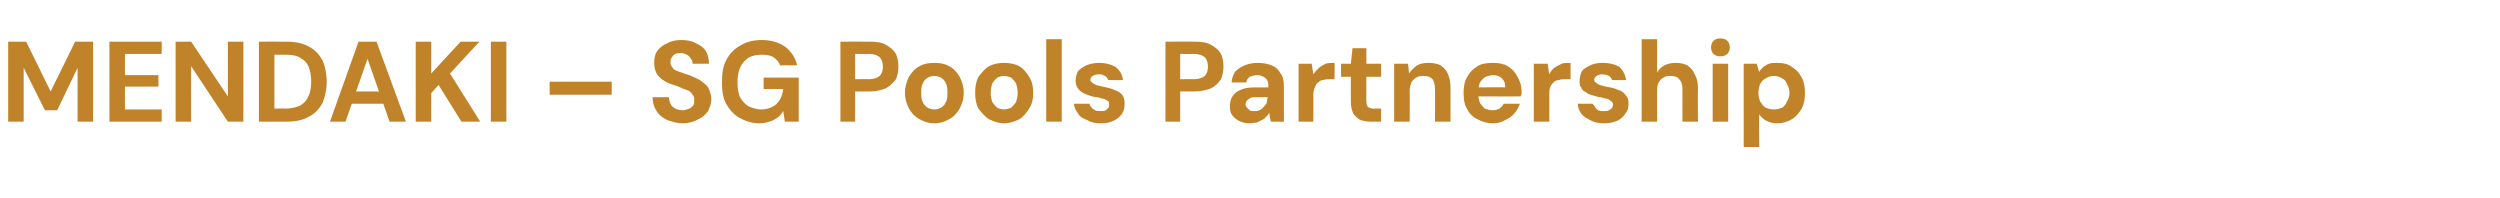 <?xml version="1.0" standalone="no"?><!DOCTYPE svg PUBLIC "-//W3C//DTD SVG 1.1//EN" "http://www.w3.org/Graphics/SVG/1.1/DTD/svg11.dtd"><svg xmlns="http://www.w3.org/2000/svg" version="1.1" width="306.1px" height="24.3px" viewBox="0 -5 306.1 24.3" style="top:-5px">  <desc>MENDAKI – SG Pools Partnership</desc>  <defs/>  <g id="Polygon74465">    <path d="M 1 9.9 L 1 0.1 L 3.2 0.1 L 6.2 6.2 L 9.2 0.1 L 11.4 0.1 L 11.4 9.9 L 9.5 9.9 L 9.5 3.3 L 7 8.5 L 5.5 8.5 L 2.9 3.3 L 2.9 9.9 L 1 9.9 Z M 13.4 9.9 L 13.4 0.1 L 19.8 0.1 L 19.8 1.6 L 15.3 1.6 L 15.3 4.2 L 19.4 4.2 L 19.4 5.6 L 15.3 5.6 L 15.3 8.4 L 19.8 8.4 L 19.8 9.9 L 13.4 9.9 Z M 21.5 9.9 L 21.5 0.1 L 23.4 0.1 L 27.9 6.8 L 27.9 0.1 L 29.8 0.1 L 29.8 9.9 L 27.9 9.9 L 23.4 3.1 L 23.4 9.9 L 21.5 9.9 Z M 31.7 9.9 L 31.7 0.1 C 31.7 0.1 35.01 0.09 35 0.1 C 36.2 0.1 37.1 0.3 37.8 0.7 C 38.6 1.1 39.1 1.7 39.5 2.4 C 39.8 3.1 40 4 40 5 C 40 6 39.8 6.8 39.5 7.6 C 39.1 8.3 38.6 8.9 37.8 9.3 C 37.1 9.7 36.2 9.9 35 9.9 C 35.01 9.89 31.7 9.9 31.7 9.9 Z M 33.6 8.3 C 33.6 8.3 34.92 8.26 34.9 8.3 C 35.7 8.3 36.4 8.1 36.8 7.9 C 37.3 7.6 37.6 7.2 37.8 6.7 C 38 6.3 38.1 5.7 38.1 5 C 38.1 4.3 38 3.7 37.8 3.2 C 37.6 2.7 37.3 2.4 36.8 2.1 C 36.4 1.8 35.7 1.7 34.9 1.7 C 34.92 1.7 33.6 1.7 33.6 1.7 L 33.6 8.3 Z M 40.4 9.9 L 43.9 0.1 L 46.1 0.1 L 49.7 9.9 L 47.7 9.9 L 45 2.2 L 42.3 9.9 L 40.4 9.9 Z M 41.9 7.7 L 42.4 6.2 L 47.4 6.2 L 47.9 7.7 L 41.9 7.7 Z M 50.9 9.9 L 50.9 0.1 L 52.8 0.1 L 52.8 4 L 56.4 0.1 L 58.7 0.1 L 55.1 4 L 58.8 9.9 L 56.5 9.9 L 53.7 5.4 L 52.8 6.4 L 52.8 9.9 L 50.9 9.9 Z M 60.1 9.9 L 60.1 0.1 L 62 0.1 L 62 9.9 L 60.1 9.9 Z M 67.3 6.6 L 67.3 5 L 74.9 5 L 74.9 6.6 L 67.3 6.6 Z M 83.6 10.1 C 82.9 10.1 82.3 9.9 81.7 9.7 C 81.1 9.4 80.7 9.1 80.4 8.6 C 80.1 8.2 79.9 7.6 79.9 6.9 C 79.9 6.9 81.9 6.9 81.9 6.9 C 81.9 7.2 82 7.5 82.1 7.7 C 82.2 8 82.4 8.1 82.7 8.3 C 82.9 8.4 83.2 8.5 83.6 8.5 C 83.9 8.5 84.1 8.4 84.4 8.3 C 84.6 8.2 84.7 8.1 84.9 7.9 C 85 7.7 85 7.5 85 7.3 C 85 7 85 6.8 84.8 6.6 C 84.7 6.4 84.5 6.2 84.3 6.1 C 84 6 83.8 5.9 83.5 5.8 C 83.1 5.6 82.8 5.5 82.5 5.4 C 81.7 5.2 81.1 4.8 80.7 4.4 C 80.3 4 80.1 3.4 80.1 2.7 C 80.1 2.1 80.2 1.6 80.5 1.2 C 80.8 0.8 81.2 0.5 81.7 0.3 C 82.2 0 82.8 -0.1 83.4 -0.1 C 84.1 -0.1 84.7 0 85.2 0.3 C 85.7 0.5 86.1 0.8 86.4 1.2 C 86.7 1.7 86.8 2.2 86.8 2.8 C 86.8 2.8 84.8 2.8 84.8 2.8 C 84.8 2.5 84.7 2.3 84.6 2.2 C 84.5 2 84.3 1.8 84.1 1.7 C 83.9 1.6 83.7 1.5 83.4 1.5 C 83.2 1.5 82.9 1.5 82.7 1.6 C 82.5 1.7 82.4 1.8 82.3 2 C 82.1 2.2 82.1 2.4 82.1 2.6 C 82.1 2.8 82.1 3 82.3 3.2 C 82.4 3.4 82.5 3.5 82.7 3.6 C 82.9 3.7 83.2 3.8 83.5 3.9 C 83.7 4 84.1 4.1 84.4 4.2 C 84.9 4.4 85.3 4.6 85.7 4.8 C 86.1 5.1 86.5 5.4 86.7 5.7 C 86.9 6.1 87.1 6.6 87.1 7.2 C 87.1 7.7 86.9 8.1 86.7 8.6 C 86.4 9 86 9.4 85.5 9.6 C 85 9.9 84.3 10.1 83.6 10.1 Z M 93 10.1 C 92 10.1 91.2 9.8 90.5 9.4 C 89.8 9 89.3 8.4 88.9 7.7 C 88.5 6.9 88.4 6.1 88.4 5.1 C 88.4 4 88.5 3.2 88.9 2.4 C 89.3 1.6 89.9 1 90.6 0.6 C 91.4 0.1 92.3 -0.1 93.3 -0.1 C 94.4 -0.1 95.4 0.2 96.1 0.7 C 96.9 1.3 97.4 2.1 97.6 3 C 97.6 3 95.5 3 95.5 3 C 95.4 2.6 95.1 2.3 94.7 2 C 94.4 1.8 93.9 1.7 93.3 1.7 C 92.6 1.7 92.1 1.8 91.6 2.1 C 91.2 2.4 90.9 2.7 90.6 3.3 C 90.4 3.8 90.3 4.4 90.3 5.1 C 90.3 5.8 90.4 6.4 90.6 6.9 C 90.9 7.4 91.2 7.7 91.6 8 C 92.1 8.2 92.6 8.4 93.2 8.4 C 94 8.4 94.7 8.1 95.1 7.7 C 95.6 7.2 95.8 6.6 95.9 5.9 C 95.9 5.88 93.5 5.9 93.5 5.9 L 93.5 4.5 L 97.8 4.5 L 97.8 9.9 L 96.1 9.9 C 96.1 9.9 95.91 8.64 95.9 8.6 C 95.7 8.9 95.5 9.2 95.2 9.4 C 94.9 9.6 94.6 9.8 94.2 9.9 C 93.9 10 93.4 10.1 93 10.1 Z M 102.9 9.9 L 102.9 0.1 C 102.9 0.1 106.52 0.09 106.5 0.1 C 107.3 0.1 108 0.2 108.5 0.5 C 109 0.8 109.4 1.1 109.7 1.6 C 109.9 2 110 2.6 110 3.2 C 110 3.7 109.9 4.2 109.7 4.7 C 109.4 5.1 109 5.5 108.5 5.8 C 108 6 107.3 6.2 106.5 6.2 C 106.52 6.19 104.7 6.2 104.7 6.2 L 104.7 9.9 L 102.9 9.9 Z M 104.7 4.7 C 104.7 4.7 106.41 4.67 106.4 4.7 C 107 4.7 107.5 4.5 107.7 4.3 C 108 4 108.1 3.6 108.1 3.2 C 108.1 2.7 108 2.3 107.7 2 C 107.5 1.8 107 1.6 106.4 1.6 C 106.41 1.63 104.7 1.6 104.7 1.6 L 104.7 4.7 Z M 114.4 10.1 C 113.7 10.1 113.1 9.9 112.6 9.6 C 112 9.3 111.6 8.8 111.3 8.3 C 111 7.7 110.8 7.1 110.8 6.4 C 110.8 5.6 111 5 111.3 4.4 C 111.6 3.9 112 3.4 112.6 3.1 C 113.1 2.8 113.7 2.7 114.4 2.7 C 115.1 2.7 115.7 2.8 116.2 3.1 C 116.8 3.4 117.2 3.9 117.5 4.4 C 117.8 5 118 5.6 118 6.4 C 118 7.1 117.8 7.7 117.5 8.3 C 117.2 8.8 116.8 9.3 116.2 9.6 C 115.7 9.9 115.1 10.1 114.4 10.1 Z M 114.4 8.4 C 114.7 8.4 115 8.3 115.2 8.2 C 115.5 8 115.7 7.8 115.8 7.5 C 116 7.2 116 6.8 116 6.4 C 116 5.9 116 5.5 115.8 5.2 C 115.7 4.9 115.5 4.7 115.2 4.5 C 115 4.4 114.7 4.3 114.4 4.3 C 114.1 4.3 113.8 4.4 113.6 4.5 C 113.3 4.7 113.1 4.9 113 5.2 C 112.8 5.5 112.8 5.9 112.8 6.4 C 112.8 6.8 112.8 7.2 113 7.5 C 113.1 7.8 113.3 8 113.6 8.2 C 113.8 8.3 114.1 8.4 114.4 8.4 Z M 122.9 10.1 C 122.3 10.1 121.7 9.9 121.1 9.6 C 120.6 9.3 120.2 8.8 119.8 8.3 C 119.5 7.7 119.4 7.1 119.4 6.4 C 119.4 5.6 119.5 5 119.8 4.4 C 120.2 3.9 120.6 3.4 121.1 3.1 C 121.7 2.8 122.3 2.7 122.9 2.7 C 123.6 2.7 124.2 2.8 124.8 3.1 C 125.3 3.4 125.7 3.9 126 4.4 C 126.4 5 126.5 5.6 126.5 6.4 C 126.5 7.1 126.4 7.7 126 8.3 C 125.7 8.8 125.3 9.3 124.8 9.6 C 124.2 9.9 123.6 10.1 122.9 10.1 Z M 122.9 8.4 C 123.2 8.4 123.5 8.3 123.8 8.2 C 124 8 124.2 7.8 124.4 7.5 C 124.5 7.2 124.6 6.8 124.6 6.4 C 124.6 5.9 124.5 5.5 124.4 5.2 C 124.2 4.9 124 4.7 123.8 4.5 C 123.5 4.4 123.3 4.3 122.9 4.3 C 122.6 4.3 122.4 4.4 122.1 4.5 C 121.9 4.7 121.7 4.9 121.5 5.2 C 121.4 5.5 121.3 5.9 121.3 6.4 C 121.3 6.8 121.4 7.2 121.5 7.5 C 121.7 7.8 121.9 8 122.1 8.2 C 122.4 8.3 122.6 8.4 122.9 8.4 Z M 128.1 9.9 L 128.1 -0.2 L 130 -0.2 L 130 9.9 L 128.1 9.9 Z M 134.8 10.1 C 134.1 10.1 133.6 10 133.1 9.7 C 132.6 9.5 132.2 9.3 132 8.9 C 131.7 8.5 131.5 8.1 131.5 7.7 C 131.5 7.7 133.4 7.7 133.4 7.7 C 133.4 7.8 133.5 8 133.6 8.1 C 133.7 8.3 133.9 8.4 134.1 8.5 C 134.2 8.6 134.5 8.6 134.7 8.6 C 135 8.6 135.2 8.6 135.4 8.5 C 135.5 8.4 135.6 8.3 135.7 8.2 C 135.8 8.1 135.8 8 135.8 7.8 C 135.8 7.6 135.8 7.5 135.7 7.4 C 135.5 7.3 135.4 7.2 135.2 7.1 C 135 7.1 134.7 7 134.4 6.9 C 134 6.9 133.7 6.8 133.4 6.7 C 133.1 6.6 132.8 6.5 132.5 6.3 C 132.3 6.2 132.1 6 131.9 5.7 C 131.8 5.5 131.7 5.2 131.7 4.9 C 131.7 4.5 131.8 4.1 132 3.7 C 132.3 3.4 132.6 3.2 133 3 C 133.5 2.8 134 2.7 134.6 2.7 C 135.4 2.7 136.1 2.9 136.6 3.2 C 137.1 3.6 137.4 4.1 137.5 4.8 C 137.5 4.8 135.7 4.8 135.7 4.8 C 135.6 4.6 135.5 4.4 135.3 4.3 C 135.1 4.2 134.9 4.1 134.6 4.1 C 134.2 4.1 134 4.2 133.8 4.3 C 133.6 4.4 133.5 4.6 133.5 4.8 C 133.5 4.9 133.6 5 133.7 5.1 C 133.8 5.2 134 5.3 134.2 5.4 C 134.4 5.5 134.7 5.5 135 5.6 C 135.5 5.7 136 5.8 136.4 6 C 136.8 6.1 137.1 6.3 137.4 6.6 C 137.6 6.9 137.7 7.2 137.7 7.7 C 137.7 8.2 137.6 8.6 137.4 8.9 C 137.1 9.3 136.8 9.6 136.3 9.8 C 135.9 10 135.4 10.1 134.8 10.1 Z M 142.7 9.9 L 142.7 0.1 C 142.7 0.1 146.33 0.09 146.3 0.1 C 147.1 0.1 147.8 0.2 148.3 0.5 C 148.8 0.8 149.2 1.1 149.5 1.6 C 149.7 2 149.8 2.6 149.8 3.2 C 149.8 3.7 149.7 4.2 149.5 4.7 C 149.2 5.1 148.9 5.5 148.3 5.8 C 147.8 6 147.1 6.2 146.3 6.2 C 146.33 6.19 144.5 6.2 144.5 6.2 L 144.5 9.9 L 142.7 9.9 Z M 144.5 4.7 C 144.5 4.7 146.21 4.67 146.2 4.7 C 146.8 4.7 147.3 4.5 147.5 4.3 C 147.8 4 147.9 3.6 147.9 3.2 C 147.9 2.7 147.8 2.3 147.5 2 C 147.3 1.8 146.8 1.6 146.2 1.6 C 146.21 1.63 144.5 1.6 144.5 1.6 L 144.5 4.7 Z M 153.1 10.1 C 152.5 10.1 152.1 10 151.7 9.8 C 151.3 9.6 151 9.3 150.8 9 C 150.6 8.7 150.6 8.3 150.6 7.9 C 150.6 7.5 150.7 7.1 150.9 6.8 C 151.1 6.5 151.4 6.2 151.9 6 C 152.3 5.8 152.9 5.7 153.6 5.7 C 153.6 5.7 155.3 5.7 155.3 5.7 C 155.3 5.4 155.3 5.1 155.2 4.9 C 155.1 4.7 154.9 4.5 154.7 4.4 C 154.5 4.3 154.3 4.2 153.9 4.2 C 153.6 4.2 153.3 4.3 153 4.4 C 152.8 4.6 152.6 4.8 152.6 5.1 C 152.6 5.1 150.8 5.1 150.8 5.1 C 150.8 4.6 151 4.2 151.2 3.8 C 151.5 3.5 151.9 3.2 152.4 3 C 152.9 2.8 153.4 2.7 154 2.7 C 154.6 2.7 155.2 2.8 155.7 3 C 156.2 3.2 156.5 3.5 156.8 4 C 157.1 4.4 157.2 4.9 157.2 5.5 C 157.19 5.52 157.2 9.9 157.2 9.9 L 155.6 9.9 C 155.6 9.9 155.38 8.81 155.4 8.8 C 155.3 9 155.2 9.2 155 9.3 C 154.9 9.5 154.7 9.6 154.5 9.7 C 154.3 9.8 154.1 9.9 153.9 10 C 153.7 10 153.4 10.1 153.1 10.1 Z M 153.6 8.6 C 153.8 8.6 154 8.6 154.2 8.5 C 154.4 8.4 154.6 8.3 154.7 8.1 C 154.9 7.9 155 7.8 155.1 7.6 C 155.1 7.4 155.2 7.2 155.2 6.9 C 155.22 6.92 155.2 6.9 155.2 6.9 C 155.2 6.9 153.77 6.91 153.8 6.9 C 153.5 6.9 153.2 6.9 153.1 7 C 152.9 7.1 152.8 7.2 152.7 7.3 C 152.6 7.4 152.5 7.6 152.5 7.8 C 152.5 7.9 152.6 8.1 152.7 8.2 C 152.8 8.3 152.9 8.4 153 8.5 C 153.2 8.6 153.4 8.6 153.6 8.6 Z M 159 9.9 L 159 2.8 L 160.6 2.8 C 160.6 2.8 160.82 4.13 160.8 4.1 C 161 3.8 161.2 3.6 161.5 3.3 C 161.7 3.1 162 3 162.3 2.8 C 162.7 2.7 163 2.7 163.4 2.7 C 163.43 2.66 163.4 4.7 163.4 4.7 C 163.4 4.7 162.79 4.67 162.8 4.7 C 162.5 4.7 162.3 4.7 162 4.8 C 161.8 4.8 161.6 4.9 161.4 5.1 C 161.2 5.2 161.1 5.4 161 5.7 C 160.9 5.9 160.8 6.2 160.8 6.6 C 160.84 6.63 160.8 9.9 160.8 9.9 L 159 9.9 Z M 167.9 9.9 C 167.4 9.9 166.9 9.8 166.6 9.7 C 166.2 9.5 165.9 9.2 165.7 8.9 C 165.5 8.5 165.4 8 165.4 7.4 C 165.39 7.41 165.4 4.4 165.4 4.4 L 164.2 4.4 L 164.2 2.8 L 165.4 2.8 L 165.6 0.9 L 167.3 0.9 L 167.3 2.8 L 169.1 2.8 L 169.1 4.4 L 167.3 4.4 C 167.3 4.4 167.28 7.44 167.3 7.4 C 167.3 7.8 167.4 8 167.5 8.1 C 167.6 8.2 167.9 8.3 168.2 8.3 C 168.21 8.28 169.1 8.3 169.1 8.3 L 169.1 9.9 C 169.1 9.9 167.86 9.89 167.9 9.9 Z M 170.7 9.9 L 170.7 2.8 L 172.4 2.8 C 172.4 2.8 172.55 3.98 172.5 4 C 172.8 3.6 173.1 3.3 173.5 3 C 173.9 2.8 174.3 2.7 174.9 2.7 C 175.5 2.7 176 2.8 176.4 3 C 176.8 3.3 177.1 3.6 177.3 4.1 C 177.5 4.6 177.6 5.1 177.6 5.8 C 177.6 5.81 177.6 9.9 177.6 9.9 L 175.7 9.9 C 175.7 9.9 175.73 6 175.7 6 C 175.7 5.4 175.6 5 175.4 4.7 C 175.1 4.4 174.8 4.3 174.3 4.3 C 174 4.3 173.7 4.3 173.4 4.5 C 173.2 4.6 173 4.8 172.8 5.1 C 172.7 5.4 172.6 5.7 172.6 6.1 C 172.63 6.12 172.6 9.9 172.6 9.9 L 170.7 9.9 Z M 182.8 10.1 C 182.1 10.1 181.4 9.9 180.9 9.6 C 180.3 9.3 179.9 8.9 179.6 8.3 C 179.3 7.8 179.2 7.1 179.2 6.4 C 179.2 5.7 179.3 5 179.6 4.5 C 179.9 3.9 180.3 3.5 180.9 3.1 C 181.4 2.8 182 2.7 182.8 2.7 C 183.5 2.7 184.1 2.8 184.6 3.1 C 185.1 3.4 185.5 3.8 185.8 4.4 C 186.1 4.9 186.3 5.5 186.3 6.1 C 186.3 6.2 186.3 6.3 186.3 6.5 C 186.3 6.6 186.2 6.7 186.2 6.8 C 186.23 6.82 180.5 6.8 180.5 6.8 L 180.5 5.7 C 180.5 5.7 184.35 5.67 184.3 5.7 C 184.3 5.2 184.2 4.9 183.9 4.6 C 183.6 4.3 183.2 4.2 182.8 4.2 C 182.5 4.2 182.2 4.3 181.9 4.4 C 181.6 4.6 181.4 4.8 181.2 5.1 C 181.1 5.4 181 5.8 181 6.2 C 181 6.2 181 6.6 181 6.6 C 181 7 181.1 7.3 181.2 7.6 C 181.4 7.9 181.6 8.1 181.8 8.3 C 182.1 8.4 182.4 8.5 182.8 8.5 C 183.1 8.5 183.4 8.4 183.6 8.3 C 183.8 8.1 184 8 184.1 7.7 C 184.1 7.7 186.1 7.7 186.1 7.7 C 185.9 8.2 185.7 8.6 185.4 8.9 C 185.1 9.3 184.7 9.5 184.3 9.7 C 183.8 10 183.3 10.1 182.8 10.1 Z M 187.8 9.9 L 187.8 2.8 L 189.5 2.8 C 189.5 2.8 189.67 4.13 189.7 4.1 C 189.8 3.8 190 3.6 190.3 3.3 C 190.6 3.1 190.9 3 191.2 2.8 C 191.5 2.7 191.9 2.7 192.3 2.7 C 192.29 2.66 192.3 4.7 192.3 4.7 C 192.3 4.7 191.64 4.67 191.6 4.7 C 191.4 4.7 191.1 4.7 190.9 4.8 C 190.6 4.8 190.4 4.9 190.2 5.1 C 190.1 5.2 189.9 5.4 189.8 5.7 C 189.7 5.9 189.7 6.2 189.7 6.6 C 189.7 6.63 189.7 9.9 189.7 9.9 L 187.8 9.9 Z M 196.4 10.1 C 195.8 10.1 195.2 10 194.7 9.7 C 194.3 9.5 193.9 9.3 193.6 8.9 C 193.3 8.5 193.2 8.1 193.2 7.7 C 193.2 7.7 195 7.7 195 7.7 C 195.1 7.8 195.2 8 195.3 8.1 C 195.4 8.3 195.5 8.4 195.7 8.5 C 195.9 8.6 196.1 8.6 196.4 8.6 C 196.6 8.6 196.8 8.6 197 8.5 C 197.2 8.4 197.3 8.3 197.4 8.2 C 197.4 8.1 197.5 8 197.5 7.8 C 197.5 7.6 197.4 7.5 197.3 7.4 C 197.2 7.3 197 7.2 196.8 7.1 C 196.6 7.1 196.3 7 196 6.9 C 195.7 6.9 195.4 6.8 195.1 6.7 C 194.7 6.6 194.4 6.5 194.2 6.3 C 193.9 6.2 193.7 6 193.6 5.7 C 193.4 5.5 193.4 5.2 193.4 4.9 C 193.4 4.5 193.5 4.1 193.7 3.7 C 193.9 3.4 194.3 3.2 194.7 3 C 195.1 2.8 195.6 2.7 196.2 2.7 C 197.1 2.7 197.8 2.9 198.3 3.2 C 198.7 3.6 199 4.1 199.1 4.8 C 199.1 4.8 197.4 4.8 197.4 4.8 C 197.3 4.6 197.2 4.4 197 4.3 C 196.8 4.2 196.5 4.1 196.2 4.1 C 195.9 4.1 195.6 4.2 195.5 4.3 C 195.3 4.4 195.2 4.6 195.2 4.8 C 195.2 4.9 195.2 5 195.4 5.1 C 195.5 5.2 195.6 5.3 195.9 5.4 C 196.1 5.5 196.3 5.5 196.6 5.6 C 197.2 5.7 197.7 5.8 198.1 6 C 198.5 6.1 198.8 6.3 199 6.6 C 199.3 6.9 199.4 7.2 199.4 7.7 C 199.4 8.2 199.3 8.6 199 8.9 C 198.8 9.3 198.4 9.6 198 9.8 C 197.5 10 197 10.1 196.4 10.1 Z M 201 9.9 L 201 -0.2 L 202.9 -0.2 C 202.9 -0.2 202.87 3.88 202.9 3.9 C 203.1 3.5 203.4 3.2 203.8 3 C 204.2 2.8 204.6 2.7 205.2 2.7 C 205.7 2.7 206.2 2.8 206.6 3 C 207 3.3 207.3 3.6 207.5 4.1 C 207.8 4.6 207.9 5.2 207.9 5.8 C 207.86 5.84 207.9 9.9 207.9 9.9 L 206 9.9 C 206 9.9 205.98 6.01 206 6 C 206 5.4 205.9 5 205.6 4.7 C 205.4 4.4 205 4.3 204.5 4.3 C 204.2 4.3 203.9 4.3 203.7 4.5 C 203.4 4.6 203.2 4.9 203.1 5.1 C 202.9 5.4 202.9 5.8 202.9 6.1 C 202.87 6.15 202.9 9.9 202.9 9.9 L 201 9.9 Z M 209.7 9.9 L 209.7 2.8 L 211.6 2.8 L 211.6 9.9 L 209.7 9.9 Z M 210.6 1.9 C 210.3 1.9 210 1.8 209.8 1.6 C 209.6 1.4 209.5 1.1 209.5 0.8 C 209.5 0.5 209.6 0.2 209.8 0 C 210 -0.2 210.3 -0.3 210.6 -0.3 C 211 -0.3 211.3 -0.2 211.5 0 C 211.7 0.2 211.8 0.5 211.8 0.8 C 211.8 1.1 211.7 1.4 211.5 1.6 C 211.3 1.8 211 1.9 210.6 1.9 Z M 213.5 13 L 213.5 2.8 L 215.1 2.8 C 215.1 2.8 215.36 3.81 215.4 3.8 C 215.5 3.6 215.7 3.4 215.9 3.2 C 216.1 3.1 216.3 2.9 216.6 2.8 C 216.9 2.7 217.2 2.7 217.6 2.7 C 218.3 2.7 218.9 2.8 219.4 3.2 C 219.9 3.5 220.3 3.9 220.6 4.5 C 220.9 5 221 5.7 221 6.4 C 221 7.1 220.9 7.7 220.6 8.3 C 220.3 8.8 219.9 9.3 219.4 9.6 C 218.9 9.9 218.3 10.1 217.6 10.1 C 217.1 10.1 216.7 10 216.3 9.8 C 215.9 9.6 215.6 9.3 215.4 9 C 215.36 8.98 215.4 13 215.4 13 L 213.5 13 Z M 217.2 8.4 C 217.6 8.4 217.9 8.3 218.2 8.2 C 218.5 8 218.7 7.7 218.8 7.4 C 219 7.1 219.1 6.8 219.1 6.4 C 219.1 6 219 5.6 218.8 5.3 C 218.7 5 218.5 4.7 218.2 4.6 C 217.9 4.4 217.6 4.3 217.2 4.3 C 216.8 4.3 216.5 4.4 216.2 4.6 C 215.9 4.7 215.7 5 215.5 5.3 C 215.4 5.6 215.3 6 215.3 6.4 C 215.3 6.8 215.4 7.1 215.5 7.4 C 215.7 7.7 215.9 8 216.2 8.2 C 216.5 8.3 216.8 8.4 217.2 8.4 Z " stroke="none" fill="#c0832a"/>  </g></svg>